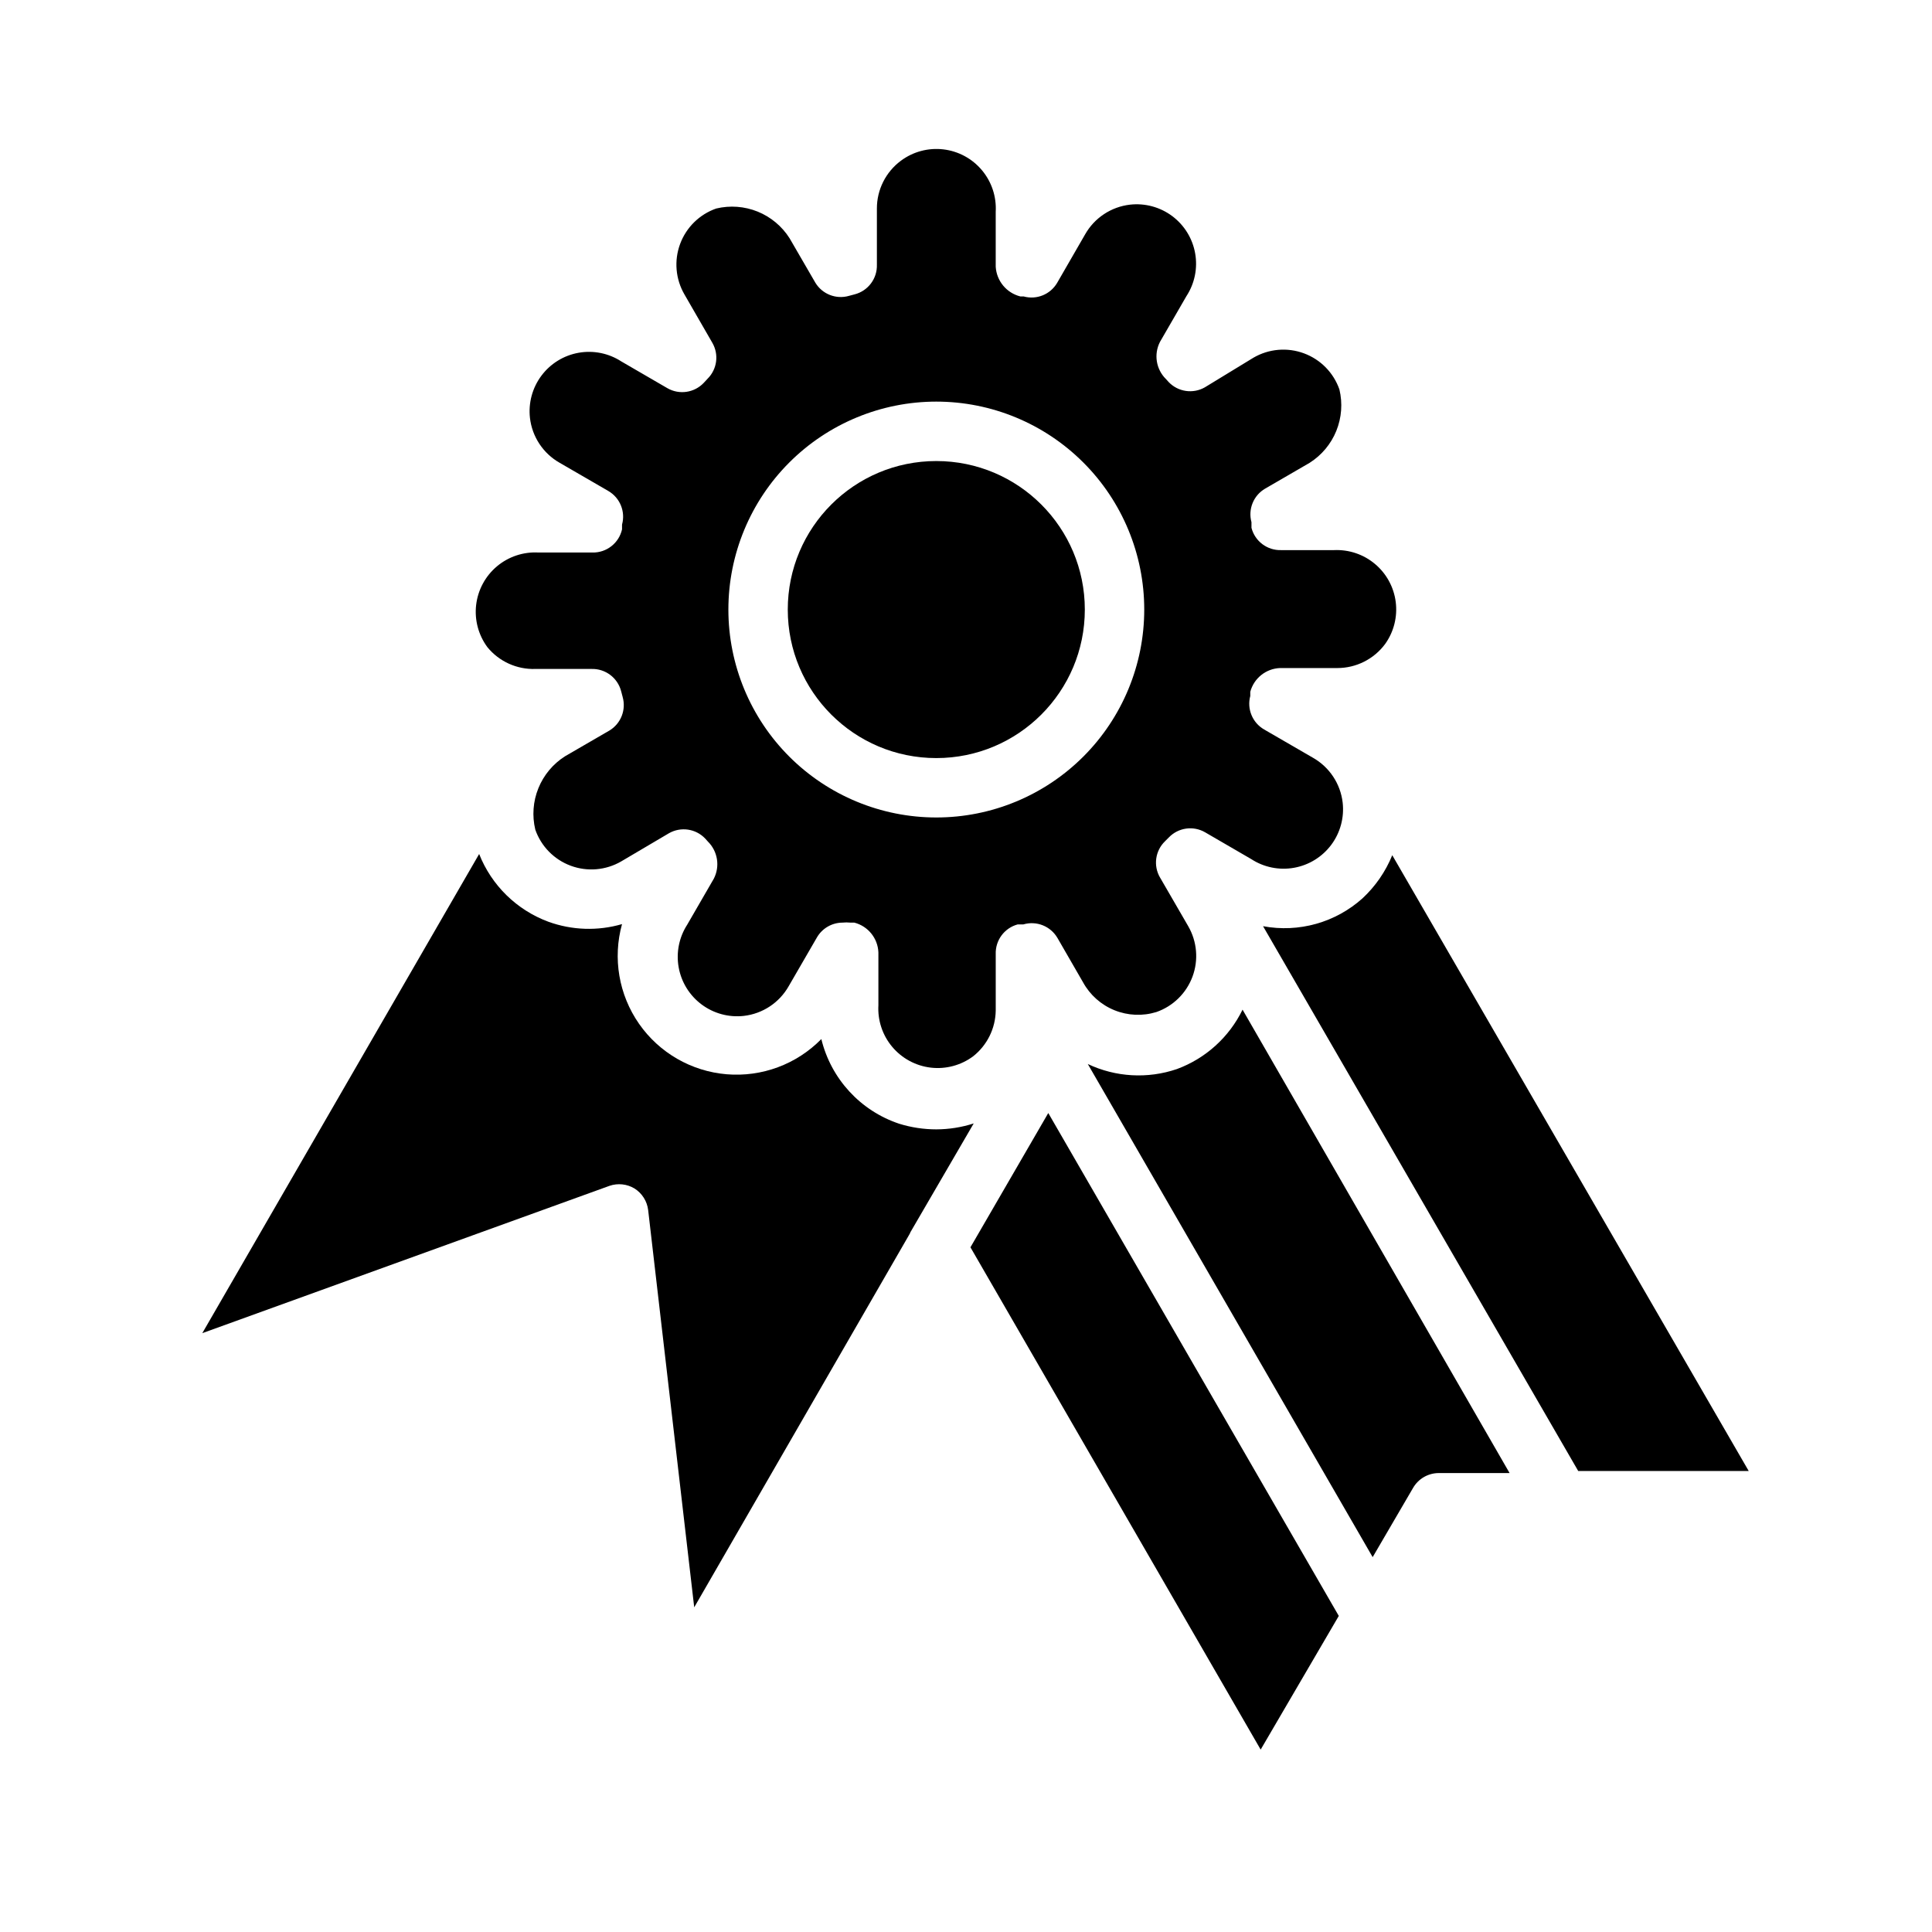 <?xml version="1.0" encoding="UTF-8"?>
<!-- Uploaded to: ICON Repo, www.iconrepo.com, Generator: ICON Repo Mixer Tools -->
<svg fill="#000000" width="800px" height="800px" version="1.1" viewBox="144 144 512 512" xmlns="http://www.w3.org/2000/svg">
 <g>
  <path d="m312.15 458.96c2.012 1.27 3.344 3.383 3.621 5.746l12.203 105.25 56.914-98.637h-0.004c0.164-0.246 0.297-0.512 0.395-0.789l16.766-28.812h0.004c-3.207 1.035-6.555 1.566-9.922 1.574-3.336 0-6.652-0.504-9.84-1.492-10.277-3.434-18.066-11.91-20.625-22.438-6.562 6.691-15.77 10.113-25.109 9.328-9.344-0.785-17.852-5.691-23.207-13.383-5.359-7.695-7.008-17.375-4.504-26.41-6.41 1.867-13.246 1.645-19.523-0.629-8.383-3.106-15.051-9.633-18.34-17.949l-73.367 126.98 107.93-39.047c2.199-0.75 4.621-0.492 6.613 0.711z"/>
  <path d="m285.86 321.28h14.879-0.004c3.684-0.117 6.953 2.336 7.875 5.906l0.395 1.496h-0.004c0.98 3.406-0.438 7.047-3.461 8.895l-11.809 6.848c-3.176 2.016-5.644 4.973-7.055 8.461-1.414 3.484-1.699 7.324-0.816 10.984 1.547 4.426 4.992 7.934 9.391 9.562 4.402 1.629 9.297 1.211 13.359-1.141l12.672-7.477c3.148-1.793 7.109-1.211 9.605 1.414l0.707 0.789c2.617 2.582 3.254 6.566 1.574 9.84l-7.008 12.121h0.004c-2.188 3.356-3.016 7.414-2.316 11.355 0.699 3.941 2.875 7.469 6.086 9.863 3.207 2.394 7.207 3.477 11.188 3.027 4.988-0.574 9.406-3.5 11.887-7.871l7.477-12.91c1.398-2.422 3.977-3.918 6.769-3.938 0.707-0.074 1.418-0.074 2.125 0h1.023c3.629 0.934 6.219 4.133 6.379 7.875v14.012c-0.23 4.008 1.078 7.953 3.66 11.027 2.578 3.074 6.238 5.047 10.227 5.516 3.988 0.465 8-0.609 11.223-3.004 3.719-2.938 5.914-7.387 5.984-12.125v-14.953c-0.125-3.66 2.289-6.926 5.824-7.875h1.496c3.492-1.031 7.234 0.465 9.055 3.621l6.769 11.73c1.84 3.348 4.777 5.961 8.32 7.394 3.543 1.434 7.469 1.602 11.121 0.477 4.43-1.551 7.934-4.992 9.566-9.395 1.629-4.398 1.207-9.293-1.141-13.355l-7.477-12.91h-0.004c-1.812-3.129-1.262-7.09 1.34-9.602l1.023-1.023c2.512-2.602 6.473-3.152 9.602-1.34l12.203 7.086c3.352 2.188 7.414 3.016 11.355 2.312 3.941-0.699 7.469-2.875 9.863-6.082 2.394-3.211 3.477-7.211 3.027-11.188-0.578-4.992-3.504-9.41-7.871-11.887l-12.91-7.477v-0.004c-3.117-1.773-4.637-5.434-3.703-8.895v-1.102c0.965-3.598 4.152-6.148 7.875-6.297h15.191c4.996 0.004 9.699-2.359 12.676-6.379 2.301-3.219 3.301-7.191 2.805-11.121-0.496-3.926-2.453-7.523-5.484-10.07-3.027-2.551-6.906-3.863-10.863-3.684h-14.012c-3.68 0.117-6.953-2.336-7.871-5.902v-1.496c-0.949-3.445 0.535-7.094 3.621-8.895l11.809-6.848v-0.004c3.176-2.012 5.644-4.969 7.055-8.457 1.41-3.488 1.699-7.328 0.816-10.984-1.551-4.43-4.992-7.934-9.395-9.562-4.398-1.629-9.297-1.211-13.355 1.141l-12.91 7.871c-3.144 1.793-7.109 1.207-9.602-1.418l-0.707-0.789-0.004 0.004c-2.617-2.586-3.254-6.57-1.574-9.844l7.008-12.121c2.188-3.352 3.016-7.414 2.312-11.355-0.699-3.941-2.875-7.469-6.082-9.863-3.211-2.394-7.211-3.477-11.188-3.027-4.992 0.578-9.41 3.5-11.887 7.871l-7.402 12.832c-1.797 3.086-5.449 4.574-8.895 3.621h-0.867 0.004c-3.664-0.918-6.305-4.106-6.535-7.871v-14.562c0.23-4.008-1.078-7.953-3.66-11.027-2.582-3.078-6.238-5.051-10.227-5.516-3.988-0.469-8.004 0.605-11.227 3.004-4.016 2.973-6.383 7.676-6.375 12.672v14.879c0.117 3.684-2.336 6.953-5.906 7.871l-1.496 0.395h0.004c-3.41 0.98-7.051-0.438-8.898-3.465l-6.848-11.809c-2.016-3.176-4.973-5.644-8.457-7.055-3.488-1.41-7.328-1.695-10.988-0.816-4.426 1.551-7.934 4.992-9.562 9.395-1.629 4.398-1.211 9.297 1.141 13.355l7.398 12.832c1.793 3.094 1.277 7.004-1.258 9.523l-1.023 1.102c-2.492 2.625-6.457 3.211-9.605 1.418l-12.203-7.086 0.004 0.004c-3.356-2.188-7.414-3.016-11.355-2.316s-7.469 2.875-9.863 6.086c-2.394 3.207-3.477 7.207-3.027 11.184 0.578 4.992 3.5 9.41 7.871 11.887l12.91 7.477v0.004c3.086 1.801 4.574 5.453 3.621 8.895v1.262c-0.824 3.66-4.117 6.231-7.871 6.141h-14.25c-4.008-0.234-7.953 1.078-11.027 3.656-3.074 2.582-5.047 6.242-5.516 10.23-0.465 3.984 0.609 8 3.004 11.223 3.102 3.781 7.785 5.902 12.676 5.746zm106.27-70.848c14.617 0 28.633 5.805 38.965 16.141 10.336 10.332 16.141 24.348 16.141 38.965 0 14.613-5.805 28.629-16.141 38.965-10.332 10.332-24.348 16.137-38.965 16.137-14.613 0-28.629-5.805-38.965-16.137-10.332-10.336-16.137-24.352-16.137-38.965 0-14.617 5.805-28.633 16.137-38.965 10.336-10.336 24.352-16.141 38.965-16.141z"/>
  <path d="m478.72 389.45 83.523 144.38h45.184l-94.465-163.19c-1.762 4.332-4.449 8.227-7.871 11.414-7.16 6.434-16.906 9.172-26.371 7.398z"/>
  <path d="m431.49 305.54c0 21.738-17.625 39.359-39.363 39.359s-39.359-17.621-39.359-39.359c0-21.738 17.621-39.359 39.359-39.359s39.363 17.621 39.363 39.359"/>
  <path d="m473.29 411.57c-3.551 7.293-9.785 12.934-17.395 15.742-7.746 2.641-16.219 2.16-23.617-1.336l75.492 130.68 10.707-18.344c1.398-2.418 3.973-3.918 6.769-3.934h18.812z"/>
  <path d="m478.09 607.66 20.703-35.426-76.988-133.27-20.625 35.582z"/>
 </g>
</svg>